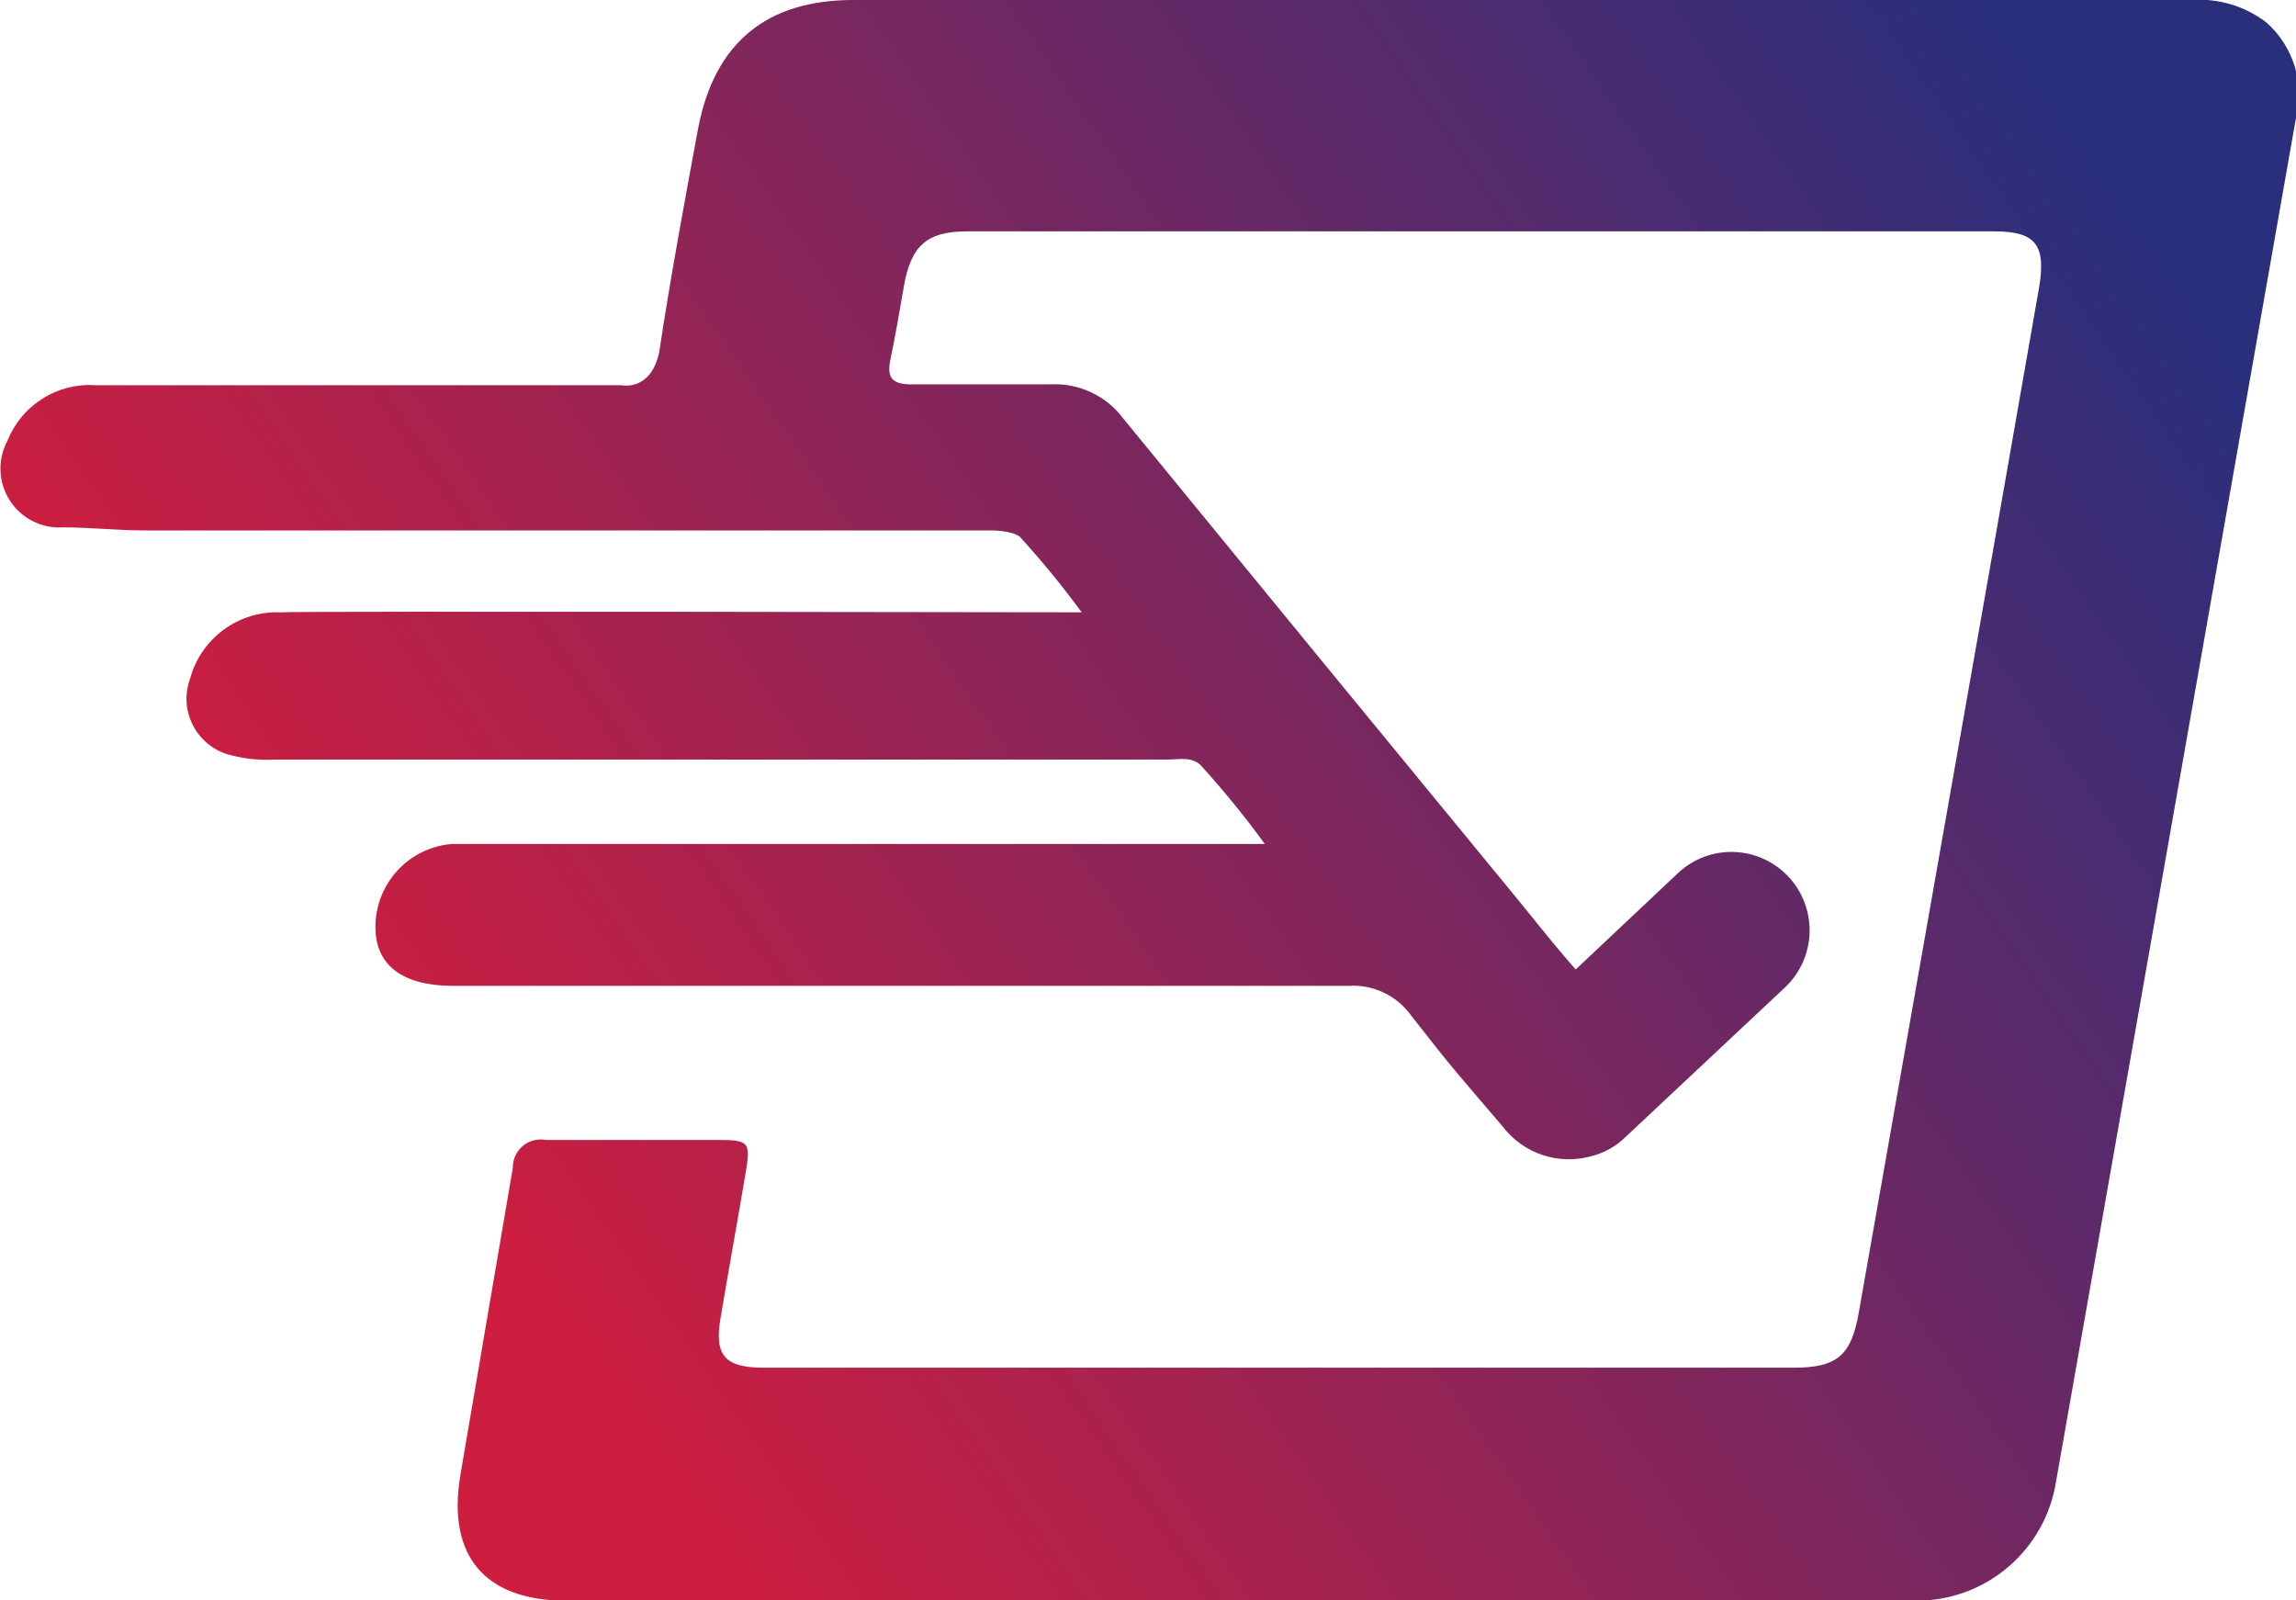 <svg width="33" height="23" viewBox="0 0 33 23" fill="none" xmlns="http://www.w3.org/2000/svg">
<g clip-path="url(#clip0_38_180)">
<path d="M32.571 0.32C32.261 0.084 31.876 -0.029 31.488 0H12.261C11.015 0 10.27 0.619 10.035 1.84C9.836 2.914 9.637 3.987 9.474 5.065C9.35 5.632 8.932 5.536 8.932 5.536C8.932 5.536 3.413 5.536 1.366 5.536C1.099 5.519 0.834 5.587 0.608 5.731C0.382 5.874 0.207 6.085 0.107 6.334C0.036 6.467 0.001 6.616 0.007 6.767C0.013 6.918 0.059 7.064 0.14 7.191C0.221 7.318 0.335 7.421 0.469 7.489C0.604 7.558 0.754 7.589 0.904 7.579C1.302 7.579 1.672 7.623 2.059 7.623H14.256C14.256 7.623 14.535 7.623 14.655 7.711C14.971 8.058 15.269 8.421 15.547 8.8C15.547 8.8 4.34 8.78 4.026 8.8C3.734 8.789 3.448 8.878 3.213 9.051C2.978 9.224 2.808 9.472 2.732 9.754C2.691 9.864 2.675 9.982 2.682 10.099C2.69 10.216 2.723 10.329 2.778 10.433C2.833 10.537 2.909 10.627 3.001 10.7C3.093 10.772 3.199 10.824 3.313 10.852C3.522 10.907 3.738 10.929 3.954 10.916H16.777C16.945 10.916 17.128 10.868 17.263 11.003C17.588 11.362 17.894 11.738 18.179 12.129H6.869C6.869 12.129 6.622 12.129 6.495 12.129C6.195 12.153 5.915 12.29 5.711 12.512C5.508 12.734 5.395 13.024 5.396 13.326C5.396 13.877 5.794 14.164 6.491 14.168H6.762C11.186 14.168 14.965 14.168 19.386 14.168C19.559 14.157 19.732 14.191 19.889 14.266C20.046 14.34 20.181 14.454 20.282 14.595C20.931 15.425 20.919 15.393 21.6 16.192C21.747 16.384 21.949 16.528 22.18 16.602C22.41 16.677 22.658 16.68 22.89 16.611C23.065 16.564 23.226 16.474 23.356 16.347L25.654 14.192C25.871 13.988 25.999 13.705 26.009 13.407C26.018 13.108 25.909 12.818 25.706 12.6C25.502 12.382 25.22 12.254 24.922 12.244C24.624 12.234 24.334 12.344 24.117 12.548L22.647 13.933C22.424 13.677 22.249 13.466 21.851 12.971C19.947 10.656 18.046 8.339 16.148 6.019C16.027 5.855 15.867 5.724 15.682 5.638C15.498 5.552 15.296 5.512 15.093 5.524C14.209 5.524 13.97 5.524 13.102 5.524C12.815 5.524 12.743 5.424 12.799 5.161C12.871 4.817 12.93 4.47 12.99 4.123C13.09 3.536 13.317 3.325 13.898 3.325H28.664C29.254 3.325 29.409 3.516 29.309 4.123C29.097 5.339 28.883 6.559 28.668 7.783C28.018 11.476 27.367 15.167 26.717 18.858C26.61 19.476 26.41 19.656 25.781 19.656H10.979C10.414 19.656 10.262 19.48 10.358 18.93C10.477 18.223 10.605 17.521 10.724 16.814C10.788 16.415 10.756 16.383 10.326 16.383C9.502 16.383 8.673 16.383 7.845 16.383C7.787 16.372 7.727 16.374 7.669 16.389C7.612 16.404 7.558 16.431 7.513 16.47C7.468 16.508 7.431 16.556 7.407 16.61C7.382 16.664 7.37 16.723 7.371 16.782L6.614 21.216C6.427 22.37 6.977 23.004 8.136 23.004H27.533C28.019 23.008 28.491 22.837 28.861 22.522C29.232 22.207 29.477 21.769 29.552 21.288L32.993 1.732C33.062 1.481 33.059 1.215 32.985 0.965C32.91 0.715 32.767 0.492 32.571 0.32Z" fill="url(#paint0_linear_38_180)"/>
</g>
<defs>
<linearGradient id="paint0_linear_38_180" x1="7.825" y1="18.937" x2="30.604" y2="3.152" gradientUnits="userSpaceOnUse">
<stop stop-color="#CD1E40"/>
<stop offset="1" stop-color="#2A2F7C"/>
</linearGradient>
<clipPath id="clip0_38_180">
<rect width="33" height="23" fill="white"/>
</clipPath>
</defs>
</svg>
